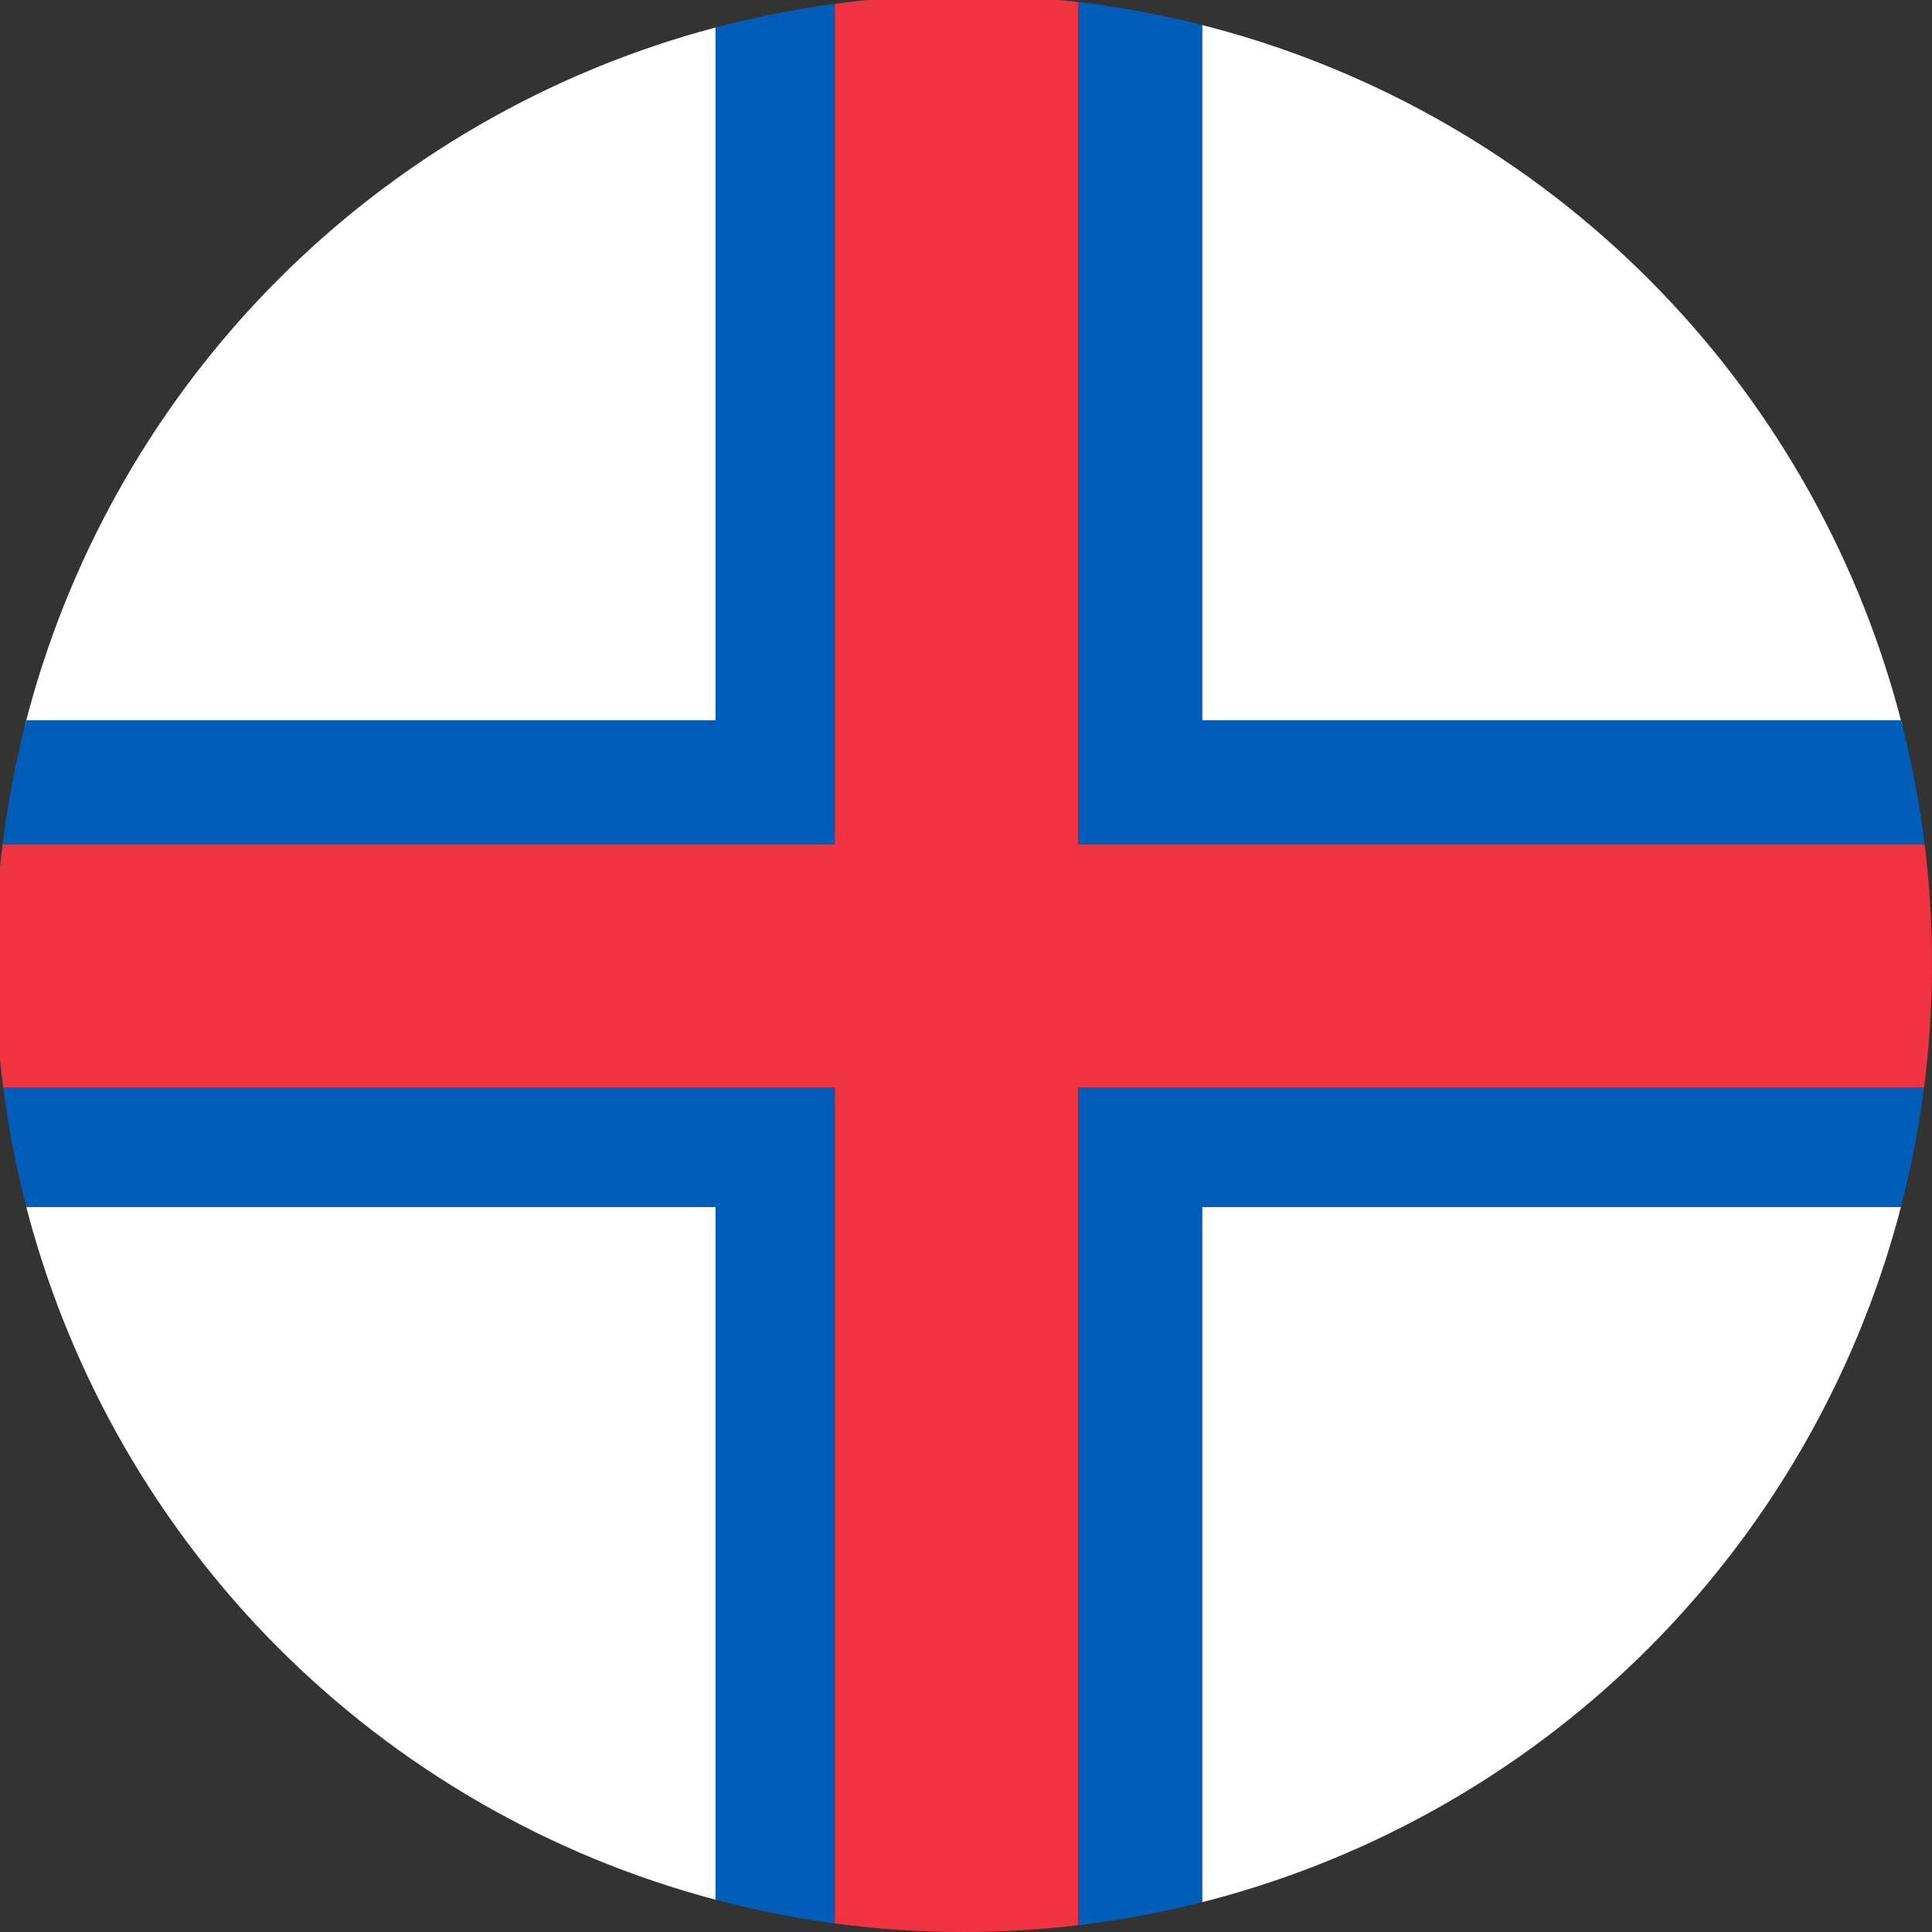 <svg  class="country-flag-svg" id="Layer_1" xmlns="http://www.w3.org/2000/svg" xmlns:xlink="http://www.w3.org/1999/xlink" version="1.1" viewBox="0 0 40.5 40.5">
  <rect x="0" y="0" width="40.5" height="40.5" fill="#333333" stroke="none"/>
  <defs>
    <style>
      .fe-st0 {
        fill: none;
      }

      .fe-st1 {
        fill: #ef3340;
      }

      .fe-st2 {
        fill: #005eb8;
      }

      .fe-st3 {
        fill: #fff;
      }

      .fe-st4 {
        clip-path: url(#clippath);
      }
    </style>
    <clipPath id="clippath">
      <circle class="fe-st0" cx="20.2" cy="20.2" r="20.3"/>
    </clipPath>
  </defs>
  <g class="fe-st4">
    <g>
      <rect class="fe-st3" x="-2.8" y="25.3" width="17.8" height="15.2"/>
      <rect class="fe-st3" x="25.2" width="33" height="15.2"/>
      <rect class="fe-st3" x="25.2" y="25.3" width="33" height="15.2"/>
      <rect class="fe-st3" x="-2.8" width="17.8" height="15.2"/>
      <polygon class="fe-st2" points="-2.8 22.8 -2.8 25.3 15 25.3 15 40.5 17.5 40.5 17.5 22.8 -2.8 22.8"/>
      <polygon class="fe-st2" points="17.5 0 15 0 15 15.1 -2.8 15.1 -2.8 17.7 17.5 17.7 17.5 0"/>
      <polygon class="fe-st2" points="22.6 40.5 25.2 40.5 25.2 25.3 58.2 25.3 58.2 22.8 22.6 22.8 22.6 40.5"/>
      <polygon class="fe-st2" points="25.2 0 22.6 0 22.6 17.7 58.2 17.7 58.2 15.1 25.2 15.1 25.2 0"/>
      <polygon class="fe-st1" points="22.6 0 17.5 0 17.5 17.7 -2.8 17.7 -2.8 22.8 17.5 22.8 17.5 40.5 22.6 40.5 22.6 22.8 58.2 22.8 58.2 17.7 22.6 17.7 22.6 0"/>
    </g>
  </g>
</svg>